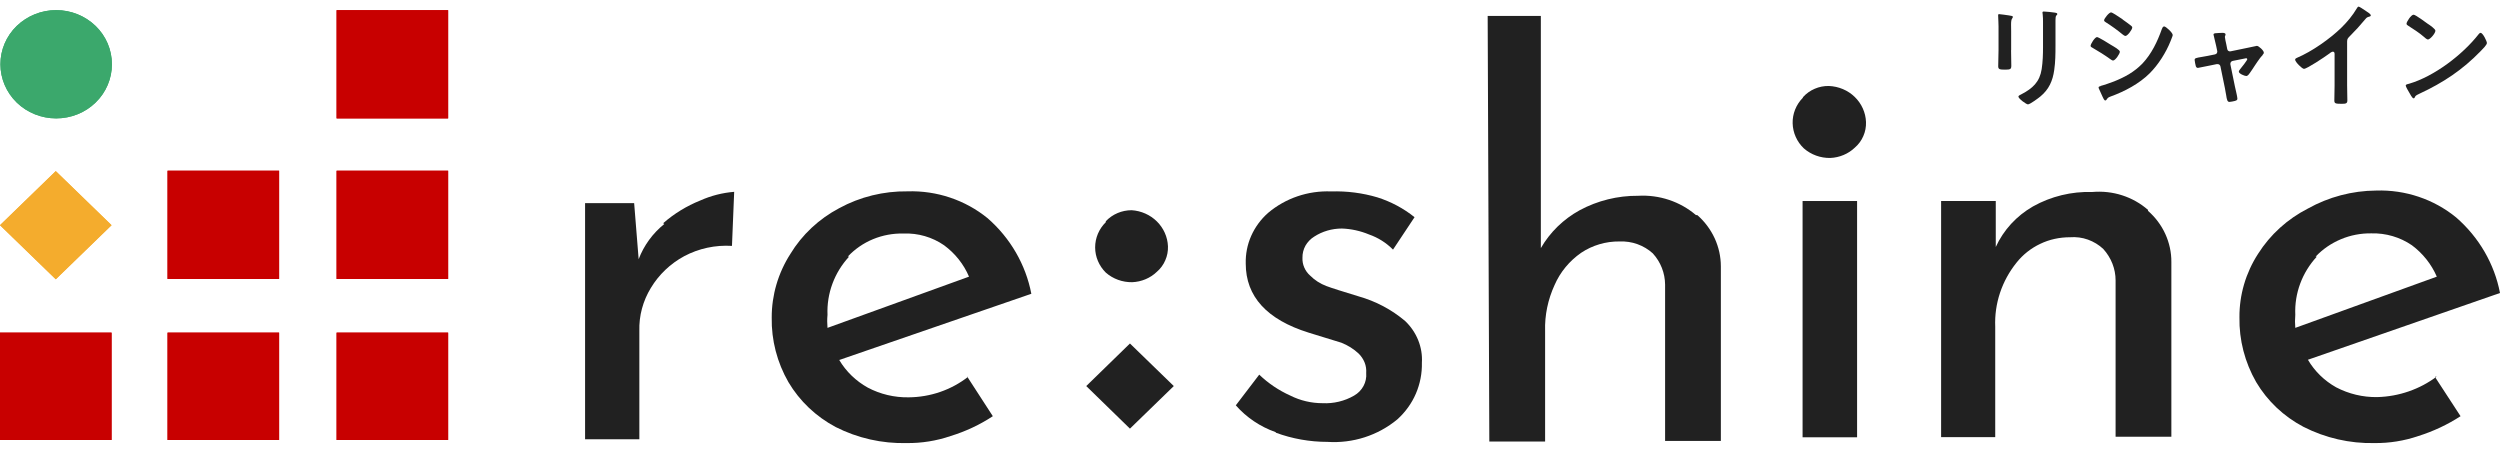 <svg width="189" height="34" viewBox="0 0 189 34" fill="none" xmlns="http://www.w3.org/2000/svg">
<path fill-rule="evenodd" clip-rule="evenodd" d="M0 33.263H8.433V25.147H0V33.263Z" fill="#C80000"/>
<path fill-rule="evenodd" clip-rule="evenodd" d="M12.667 33.263H21.1V25.147H12.667V33.263Z" fill="#C80000"/>
<path fill-rule="evenodd" clip-rule="evenodd" d="M25.447 33.263H33.879V25.147H25.447V33.263Z" fill="#C80000"/>
<path fill-rule="evenodd" clip-rule="evenodd" d="M25.447 21.089H33.879V12.907H25.447V21.089Z" fill="#C80000"/>
<path fill-rule="evenodd" clip-rule="evenodd" d="M25.447 8.951H33.879V0.77H25.447V8.951Z" fill="#C80000"/>
<path fill-rule="evenodd" clip-rule="evenodd" d="M12.667 21.089H21.1V12.907H12.667V21.089Z" fill="#C80000"/>
<path fill-rule="evenodd" clip-rule="evenodd" d="M4.246 8.951C5.367 8.951 6.441 8.52 7.228 7.753C8.021 6.985 8.462 5.942 8.462 4.857C8.462 3.773 8.021 2.73 7.228 1.962C6.435 1.195 5.361 0.764 4.246 0.764C3.131 0.764 2.057 1.195 1.264 1.962C0.471 2.73 0.03 3.773 0.03 4.857C0.03 5.942 0.477 6.985 1.264 7.753C2.057 8.52 3.125 8.951 4.246 8.951Z" fill="#3BA86C"/>
<path fill-rule="evenodd" clip-rule="evenodd" d="M0 17.025L4.216 21.113L8.433 17.025L4.216 12.937L0 17.025Z" fill="#F4AC2D"/>
<path fill-rule="evenodd" clip-rule="evenodd" d="M50.136 16.875C50.965 16.15 51.914 15.569 52.945 15.155C53.75 14.795 54.621 14.573 55.504 14.502L55.337 18.589C54.078 18.512 52.826 18.781 51.723 19.369C50.679 19.932 49.808 20.765 49.206 21.766C48.604 22.749 48.3 23.882 48.335 25.027V33.208H44.232V15.359H47.942L48.282 19.596C48.675 18.559 49.343 17.642 50.22 16.935" fill="#212121"/>
<path fill-rule="evenodd" clip-rule="evenodd" d="M64.193 19.399C63.077 20.604 62.493 22.186 62.559 23.804C62.529 24.128 62.529 24.457 62.559 24.787L73.257 20.915C72.858 19.974 72.208 19.159 71.373 18.542C70.478 17.924 69.405 17.613 68.308 17.654C67.514 17.637 66.733 17.78 66.005 18.08C65.278 18.38 64.628 18.829 64.091 19.399H64.187H64.193ZM73.132 28.491L75.058 31.464C74.074 32.112 73.001 32.615 71.868 32.963C70.8 33.328 69.679 33.508 68.552 33.496C66.685 33.544 64.837 33.125 63.179 32.285C61.688 31.494 60.453 30.32 59.607 28.893C58.748 27.401 58.312 25.716 58.342 24.014C58.336 22.312 58.825 20.645 59.75 19.201C60.632 17.744 61.914 16.546 63.447 15.736C65.022 14.879 66.805 14.442 68.606 14.466C70.812 14.394 72.971 15.119 74.665 16.498C76.382 17.996 77.545 20.004 77.969 22.21L63.447 27.215C63.96 28.084 64.706 28.803 65.6 29.301C66.548 29.804 67.616 30.056 68.695 30.038C70.335 30.026 71.915 29.48 73.192 28.485" fill="#212121"/>
<path fill-rule="evenodd" clip-rule="evenodd" d="M83.599 16.725C83.849 16.461 84.147 16.252 84.487 16.108C84.821 15.964 85.191 15.892 85.555 15.892C86.276 15.94 86.956 16.24 87.463 16.743C87.97 17.247 88.268 17.912 88.298 18.619C88.31 18.985 88.244 19.345 88.095 19.68C87.952 20.016 87.731 20.316 87.451 20.555C86.956 21.029 86.294 21.305 85.596 21.334C84.863 21.346 84.147 21.089 83.599 20.609C83.086 20.1 82.793 19.416 82.793 18.703C82.793 17.99 83.08 17.307 83.599 16.797" fill="#212121"/>
<path fill-rule="evenodd" clip-rule="evenodd" d="M136.317 7.333C136.561 7.063 136.86 6.853 137.194 6.71C137.528 6.566 137.891 6.494 138.261 6.5C139.001 6.53 139.698 6.823 140.217 7.327C140.736 7.83 141.046 8.514 141.07 9.227C141.082 9.593 141.016 9.952 140.867 10.288C140.724 10.624 140.503 10.923 140.223 11.163C139.728 11.636 139.066 11.912 138.368 11.942C137.635 11.954 136.919 11.697 136.371 11.217C135.846 10.72 135.542 10.036 135.524 9.323C135.506 8.61 135.78 7.92 136.287 7.399" fill="#212121"/>
<path fill-rule="evenodd" clip-rule="evenodd" d="M82.12 29.186L85.424 25.968L88.739 29.186L85.424 32.405L82.12 29.186Z" fill="#212121"/>
<path fill-rule="evenodd" clip-rule="evenodd" d="M96.45 32.675C95.275 32.261 94.238 31.566 93.427 30.643L95.198 28.323C95.878 28.977 96.677 29.516 97.548 29.906C98.299 30.283 99.134 30.481 99.981 30.481C100.816 30.523 101.651 30.325 102.372 29.906C102.676 29.732 102.921 29.48 103.082 29.18C103.243 28.881 103.314 28.539 103.285 28.203C103.303 27.934 103.267 27.658 103.165 27.406C103.064 27.155 102.909 26.921 102.712 26.729C102.336 26.375 101.889 26.1 101.406 25.908L98.931 25.147C95.782 24.164 94.178 22.419 94.178 19.926C94.16 19.207 94.297 18.493 94.59 17.834C94.882 17.175 95.317 16.581 95.866 16.096C97.184 14.981 98.895 14.4 100.643 14.472C101.824 14.436 102.998 14.585 104.132 14.921C105.157 15.245 106.111 15.754 106.94 16.419L105.312 18.871C104.805 18.356 104.185 17.966 103.499 17.726C102.849 17.456 102.152 17.301 101.448 17.277C100.702 17.277 99.975 17.486 99.355 17.888C99.08 18.056 98.854 18.296 98.693 18.571C98.538 18.853 98.46 19.165 98.466 19.482C98.454 19.74 98.502 19.992 98.603 20.226C98.705 20.459 98.86 20.675 99.056 20.843C99.396 21.185 99.808 21.448 100.267 21.622C100.69 21.784 101.49 22.03 102.7 22.401C104 22.767 105.205 23.402 106.231 24.271C106.66 24.679 106.994 25.171 107.215 25.716C107.435 26.262 107.531 26.843 107.495 27.424C107.513 28.227 107.358 29.019 107.042 29.756C106.726 30.493 106.243 31.159 105.64 31.704C104.173 32.921 102.277 33.532 100.357 33.406C99.021 33.406 97.697 33.172 96.45 32.711" fill="#212121"/>
<path fill-rule="evenodd" clip-rule="evenodd" d="M128.32 16.264C128.88 16.755 129.322 17.349 129.632 18.02C129.936 18.685 130.097 19.41 130.097 20.136V33.334H125.881V21.514C125.875 20.645 125.547 19.806 124.95 19.153C124.616 18.847 124.217 18.613 123.787 18.457C123.358 18.302 122.899 18.236 122.434 18.254C121.402 18.242 120.388 18.541 119.535 19.111C118.647 19.728 117.949 20.573 117.525 21.55C117.024 22.641 116.774 23.828 116.81 25.027V33.382H112.593L112.468 1.207H116.488V18.757C117.18 17.558 118.193 16.569 119.428 15.892C120.776 15.167 122.296 14.789 123.841 14.801C125.439 14.711 127.014 15.233 128.212 16.258" fill="#212121"/>
<path fill-rule="evenodd" clip-rule="evenodd" d="M140.396 15.197V33.059H136.275V15.197H140.396Z" fill="#212121"/>
<path fill-rule="evenodd" clip-rule="evenodd" d="M162.384 15.934C162.945 16.426 163.392 17.019 163.696 17.684C164 18.35 164.161 19.075 164.155 19.806V33.017H159.939V21.197C159.939 20.322 159.605 19.483 159.009 18.823C158.681 18.512 158.281 18.272 157.852 18.116C157.417 17.96 156.957 17.9 156.492 17.936C155.711 17.936 154.942 18.098 154.244 18.434C153.546 18.763 152.932 19.249 152.455 19.848C151.34 21.233 150.767 22.947 150.839 24.703V33.047H146.748V15.197H150.88V18.673C151.465 17.391 152.449 16.318 153.695 15.605C155.055 14.843 156.611 14.466 158.18 14.514C158.943 14.448 159.713 14.532 160.434 14.765C161.162 14.999 161.83 15.377 162.396 15.874" fill="#212121"/>
<path fill-rule="evenodd" clip-rule="evenodd" d="M175.153 19.399C174.037 20.603 173.453 22.186 173.524 23.804C173.495 24.128 173.495 24.457 173.524 24.787L184.223 20.915C183.818 19.98 183.168 19.159 182.339 18.541C181.444 17.93 180.371 17.613 179.273 17.642C178.48 17.631 177.699 17.78 176.971 18.086C176.244 18.392 175.594 18.835 175.057 19.405H175.153V19.399ZM184.08 28.491L186.018 31.464C185.028 32.106 183.955 32.609 182.828 32.963C181.76 33.328 180.639 33.508 179.512 33.496C177.645 33.538 175.797 33.113 174.139 32.267C172.648 31.482 171.413 30.314 170.567 28.887C169.708 27.389 169.272 25.704 169.302 23.99C169.29 22.294 169.779 20.627 170.71 19.189C171.628 17.738 172.928 16.558 174.479 15.766C176.047 14.891 177.824 14.418 179.637 14.406C181.844 14.334 183.997 15.059 185.684 16.438C187.408 17.936 188.577 19.944 189 22.15L174.479 27.197C174.986 28.066 175.725 28.785 176.614 29.282C177.568 29.78 178.635 30.038 179.721 30.02C181.355 29.978 182.929 29.432 184.217 28.467" fill="#212121"/>
<path d="M152.037 3.797C152.037 4.186 152.055 4.582 152.055 4.966C152.055 5.235 151.977 5.265 151.578 5.265C151.178 5.265 151.065 5.241 151.065 5.007C151.065 4.606 151.089 4.204 151.089 3.803V1.987C151.089 1.753 151.071 1.531 151.065 1.309C151.065 1.255 151.059 1.207 151.059 1.153C151.059 1.093 151.077 1.069 151.137 1.069C151.22 1.069 151.751 1.147 151.876 1.165C152.055 1.201 152.174 1.201 152.174 1.279C152.174 1.315 152.15 1.345 152.133 1.375C152.055 1.477 152.037 1.609 152.037 1.873C152.037 2.005 152.043 2.154 152.043 2.352V3.797H152.037ZM155.395 3.461C155.395 4.072 155.389 4.684 155.299 5.295C155.186 6.11 154.9 6.758 154.256 7.291C154.112 7.411 153.468 7.891 153.313 7.891C153.188 7.891 152.592 7.459 152.592 7.303C152.592 7.225 152.753 7.159 152.824 7.123C153.665 6.686 154.202 6.194 154.351 5.223C154.435 4.672 154.452 4.114 154.452 3.563V1.693C154.452 1.495 154.452 1.297 154.429 1.099C154.423 1.058 154.411 0.998 154.411 0.956C154.411 0.89 154.446 0.872 154.512 0.872C154.655 0.872 155.198 0.926 155.359 0.956C155.43 0.974 155.532 0.98 155.532 1.058C155.532 1.111 155.496 1.135 155.454 1.177C155.401 1.231 155.395 1.411 155.395 1.549V3.461Z" fill="#212121"/>
<path d="M158.532 2.802C158.645 2.802 159.45 3.299 159.593 3.395C159.826 3.533 160.261 3.773 160.261 3.911C160.261 4.066 159.921 4.576 159.748 4.576C159.689 4.576 159.605 4.516 159.552 4.48C159.075 4.138 158.693 3.905 158.192 3.611C158.132 3.575 158.049 3.545 158.049 3.467C158.049 3.329 158.371 2.802 158.538 2.802H158.532ZM158.812 6.494C159.045 6.44 159.593 6.242 159.832 6.152C160.661 5.817 161.341 5.445 161.967 4.804C162.659 4.072 163.1 3.143 163.434 2.202C163.47 2.118 163.506 1.998 163.613 1.998C163.738 1.998 164.257 2.472 164.257 2.646C164.257 2.706 164.191 2.862 164.144 2.981C164.126 3.041 164.102 3.083 164.09 3.119C163.75 3.97 163.166 4.9 162.504 5.553C161.711 6.338 160.619 6.913 159.576 7.291C159.373 7.369 159.355 7.387 159.248 7.543C159.23 7.567 159.194 7.597 159.164 7.597C159.069 7.597 159.003 7.405 158.949 7.303C158.854 7.099 158.759 6.889 158.669 6.686C158.663 6.668 158.651 6.632 158.651 6.608C158.651 6.542 158.764 6.524 158.812 6.506V6.494ZM160.458 1.465C160.637 1.597 160.947 1.807 161.102 1.939C161.156 1.98 161.198 2.022 161.198 2.082C161.198 2.238 160.84 2.718 160.685 2.718C160.619 2.718 160.524 2.646 160.47 2.604C160.071 2.274 159.647 1.969 159.212 1.693C159.152 1.657 159.069 1.609 159.069 1.531C159.069 1.411 159.438 0.938 159.593 0.938C159.695 0.938 160.106 1.219 160.339 1.375C160.399 1.411 160.44 1.441 160.47 1.459L160.458 1.465Z" fill="#212121"/>
<path d="M171.055 4.138C171.097 4.102 171.145 4.054 171.145 3.976C171.145 3.821 170.757 3.467 170.62 3.467C170.62 3.467 170.513 3.491 170.22 3.551C170.089 3.581 169.964 3.605 169.934 3.611L168.628 3.881C168.568 3.893 168.515 3.881 168.467 3.851C168.419 3.821 168.389 3.767 168.378 3.707L168.306 3.341C168.282 3.239 168.199 2.868 168.199 2.784C168.199 2.76 168.211 2.736 168.222 2.712V2.7L168.234 2.688C168.24 2.664 168.252 2.64 168.252 2.61C168.252 2.484 168.085 2.484 168.02 2.484C167.853 2.484 167.626 2.502 167.471 2.514C167.429 2.52 167.34 2.532 167.34 2.616C167.34 2.622 167.34 2.646 167.358 2.688C167.37 2.742 167.394 2.826 167.411 2.916C167.465 3.149 167.531 3.437 167.543 3.473L167.62 3.845C167.638 3.905 167.62 3.97 167.596 4.018C167.566 4.066 167.513 4.102 167.447 4.114L166.881 4.228C166.696 4.264 166.577 4.288 166.475 4.3C166.01 4.378 165.915 4.396 165.915 4.534C165.915 4.612 165.98 4.93 166.004 5.007C166.034 5.073 166.064 5.133 166.165 5.133C166.201 5.133 166.91 4.983 167.012 4.965L167.59 4.846C167.59 4.846 167.602 4.846 167.614 4.846C167.626 4.846 167.638 4.846 167.65 4.846C167.757 4.846 167.841 4.912 167.865 5.019L168.205 6.674C168.228 6.8 168.252 6.907 168.264 7.009C168.276 7.069 168.282 7.123 168.294 7.165C168.348 7.543 168.389 7.705 168.545 7.705C168.628 7.705 168.861 7.657 168.95 7.633C169.081 7.591 169.147 7.567 169.147 7.459C169.147 7.351 169.04 6.878 168.98 6.626C168.968 6.584 168.962 6.542 168.956 6.518L168.616 4.864V4.81C168.616 4.714 168.694 4.624 168.789 4.606L169.719 4.42C169.749 4.408 169.779 4.402 169.809 4.402C169.857 4.402 169.892 4.438 169.892 4.486C169.892 4.552 169.445 5.133 169.35 5.235C169.344 5.247 169.332 5.259 169.326 5.271C169.29 5.313 169.254 5.367 169.254 5.415C169.254 5.571 169.696 5.745 169.809 5.745C169.874 5.745 169.928 5.715 169.982 5.655C170.083 5.553 170.477 4.936 170.483 4.93C170.596 4.762 170.727 4.564 170.864 4.384C170.894 4.348 170.924 4.312 170.954 4.276C170.99 4.234 171.025 4.186 171.067 4.15L171.055 4.138ZM168.384 3.737C168.395 3.779 168.419 3.809 168.449 3.839C168.419 3.815 168.395 3.779 168.384 3.737Z" fill="#212121"/>
<path d="M177.442 6.464C177.442 6.842 177.46 7.219 177.46 7.591C177.46 7.824 177.347 7.848 177.031 7.848C176.56 7.848 176.476 7.824 176.476 7.597C176.476 7.225 176.494 6.859 176.494 6.488V4.144C176.494 4.09 176.518 3.905 176.357 3.905C176.273 3.905 176.089 4.048 176.023 4.102C175.766 4.294 174.407 5.205 174.18 5.205C174.037 5.205 173.512 4.678 173.512 4.516C173.512 4.432 173.59 4.396 173.649 4.372C174.771 3.899 176.148 2.934 177.013 2.088C177.46 1.651 177.86 1.165 178.176 0.632C178.2 0.59 178.253 0.5 178.313 0.5C178.373 0.5 178.641 0.68 178.897 0.854C178.993 0.914 179.231 1.057 179.231 1.165C179.231 1.219 179.19 1.231 179.148 1.249C178.957 1.303 178.933 1.309 178.814 1.453C178.402 1.951 178.092 2.286 177.639 2.742C177.514 2.874 177.442 2.934 177.442 3.131V6.452V6.464Z" fill="#212121"/>
<path d="M188.01 3.251C188.01 3.395 187.67 3.731 187.557 3.845C186.167 5.283 184.712 6.248 182.905 7.087C182.625 7.225 182.613 7.231 182.547 7.381C182.53 7.417 182.506 7.435 182.464 7.435C182.369 7.435 182.19 7.093 182.13 6.985C182.076 6.901 181.874 6.554 181.874 6.47C181.874 6.374 182.029 6.356 182.142 6.326C184.032 5.769 186.173 4.138 187.39 2.58C187.426 2.538 187.473 2.484 187.533 2.484C187.706 2.484 188.01 3.119 188.01 3.251ZM183.591 1.831C183.704 1.909 184.116 2.19 184.116 2.322C184.116 2.52 183.716 2.987 183.549 2.987C183.478 2.987 183.317 2.856 183.209 2.754C182.971 2.538 182.38 2.142 182.07 1.951C181.999 1.909 181.933 1.867 181.933 1.789C181.933 1.657 182.273 1.111 182.47 1.111C182.607 1.111 183.43 1.717 183.591 1.837V1.831Z" fill="#212121"/>
<path fill-rule="evenodd" clip-rule="evenodd" d="M0 33.263H8.433V25.147H0V33.263Z" fill="#C80000"/>
<path fill-rule="evenodd" clip-rule="evenodd" d="M12.667 33.263H21.1V25.147H12.667V33.263Z" fill="#C80000"/>
<path fill-rule="evenodd" clip-rule="evenodd" d="M25.447 33.263H33.879V25.147H25.447V33.263Z" fill="#C80000"/>
<path fill-rule="evenodd" clip-rule="evenodd" d="M25.447 21.089H33.879V12.907H25.447V21.089Z" fill="#C80000"/>
<path fill-rule="evenodd" clip-rule="evenodd" d="M25.447 8.951H33.879V0.77H25.447V8.951Z" fill="#C80000"/>
<path fill-rule="evenodd" clip-rule="evenodd" d="M12.667 21.089H21.1V12.907H12.667V21.089Z" fill="#C80000"/>
<path fill-rule="evenodd" clip-rule="evenodd" d="M4.246 8.951C5.367 8.951 6.441 8.52 7.228 7.753C8.021 6.985 8.462 5.942 8.462 4.857C8.462 3.773 8.021 2.73 7.228 1.962C6.435 1.195 5.361 0.764 4.246 0.764C3.131 0.764 2.057 1.195 1.264 1.962C0.471 2.73 0.03 3.773 0.03 4.857C0.03 5.942 0.477 6.985 1.264 7.753C2.057 8.52 3.125 8.951 4.246 8.951Z" fill="#3BA86C"/>
<path fill-rule="evenodd" clip-rule="evenodd" d="M0 17.025L4.216 21.113L8.433 17.025L4.216 12.938L0 17.025Z" fill="#F4AC2D"/>
</svg>

